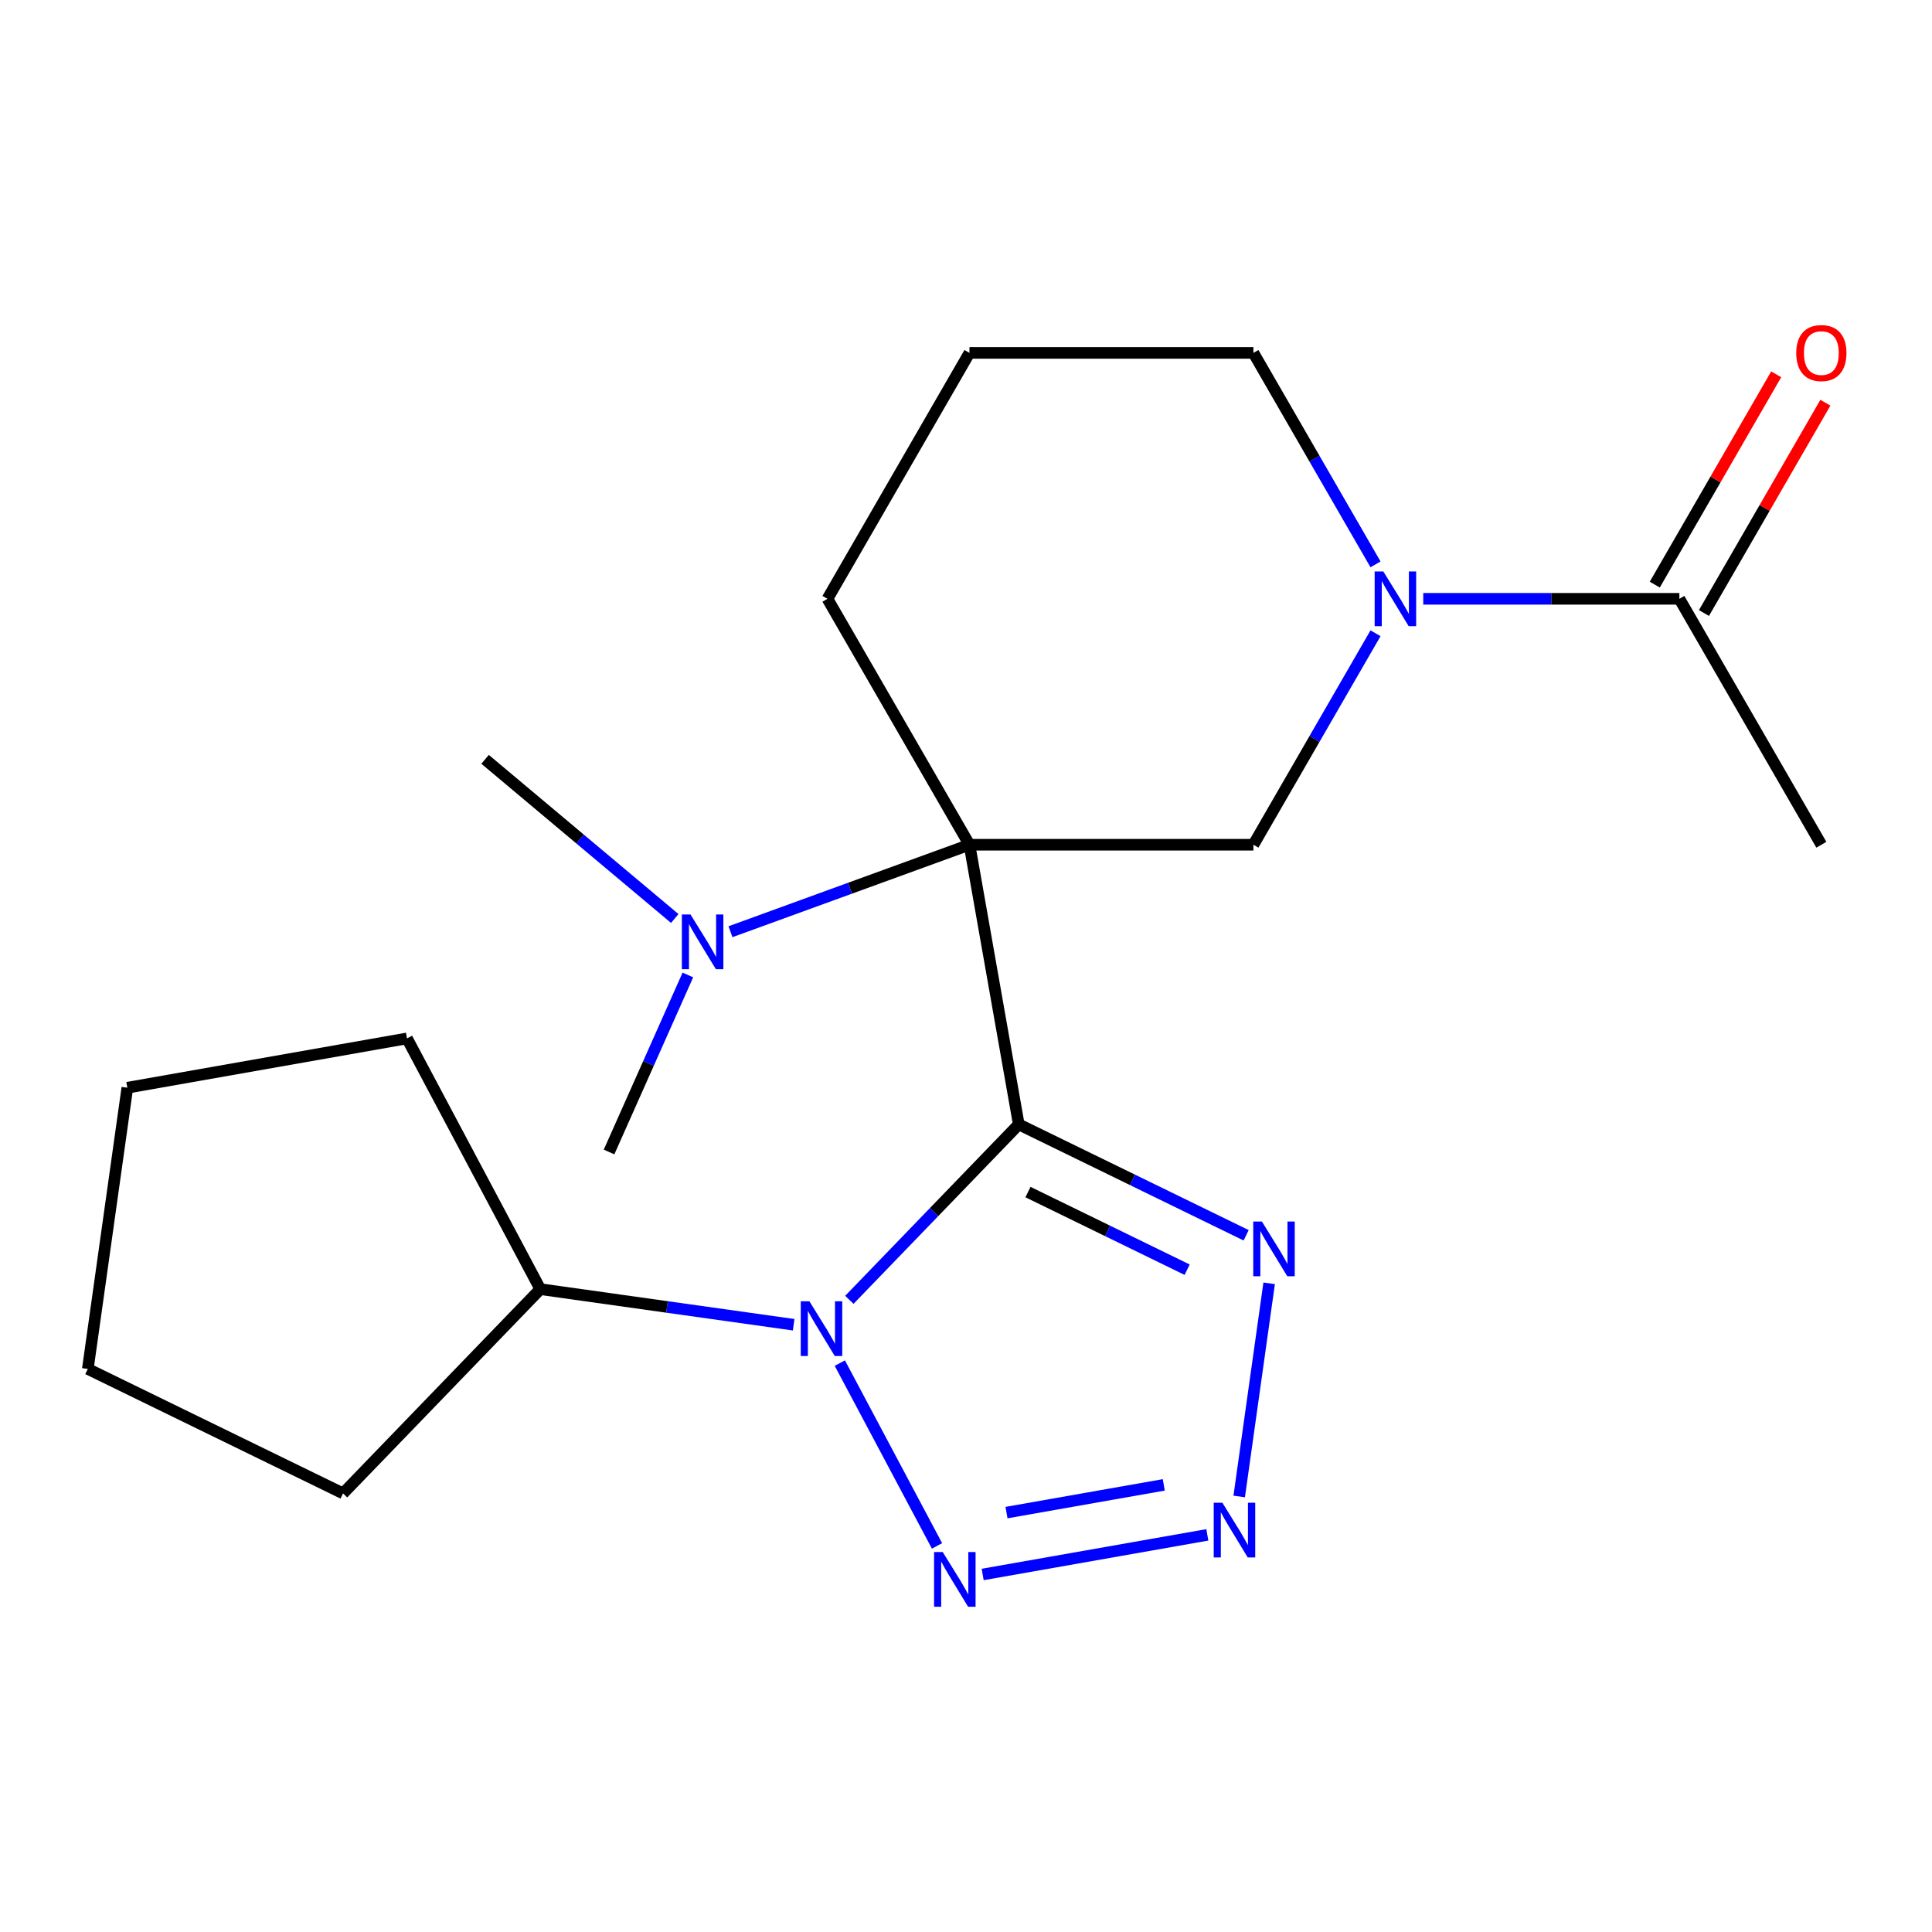 <?xml version='1.0' encoding='iso-8859-1'?>
<svg version='1.1' baseProfile='full'
              xmlns='http://www.w3.org/2000/svg'
                      xmlns:rdkit='http://www.rdkit.org/xml'
                      xmlns:xlink='http://www.w3.org/1999/xlink'
                  xml:space='preserve'
width='1000px' height='1000px' viewBox='0 0 1000 1000'>
<!-- END OF HEADER -->
<rect style='opacity:1.0;fill:#FFFFFF;stroke:none' width='1000' height='1000' x='0' y='0'> </rect>
<path class='bond-0' d='M 527.311,581.983 L 501.789,437.235' style='fill:none;fill-rule:evenodd;stroke:#000000;stroke-width:6px;stroke-linecap:butt;stroke-linejoin:miter;stroke-opacity:1' />
<path class='bond-1' d='M 527.311,581.983 L 483.468,627.384' style='fill:none;fill-rule:evenodd;stroke:#000000;stroke-width:6px;stroke-linecap:butt;stroke-linejoin:miter;stroke-opacity:1' />
<path class='bond-1' d='M 483.468,627.384 L 439.625,672.785' style='fill:none;fill-rule:evenodd;stroke:#0000FF;stroke-width:6px;stroke-linecap:butt;stroke-linejoin:miter;stroke-opacity:1' />
<path class='bond-2' d='M 527.311,581.983 L 586.157,610.683' style='fill:none;fill-rule:evenodd;stroke:#000000;stroke-width:6px;stroke-linecap:butt;stroke-linejoin:miter;stroke-opacity:1' />
<path class='bond-2' d='M 586.157,610.683 L 645.002,639.384' style='fill:none;fill-rule:evenodd;stroke:#0000FF;stroke-width:6px;stroke-linecap:butt;stroke-linejoin:miter;stroke-opacity:1' />
<path class='bond-2' d='M 532.079,617.014 L 573.27,637.104' style='fill:none;fill-rule:evenodd;stroke:#000000;stroke-width:6px;stroke-linecap:butt;stroke-linejoin:miter;stroke-opacity:1' />
<path class='bond-2' d='M 573.27,637.104 L 614.462,657.195' style='fill:none;fill-rule:evenodd;stroke:#0000FF;stroke-width:6px;stroke-linecap:butt;stroke-linejoin:miter;stroke-opacity:1' />
<path class='bond-6' d='M 501.789,437.235 L 648.769,437.235' style='fill:none;fill-rule:evenodd;stroke:#000000;stroke-width:6px;stroke-linecap:butt;stroke-linejoin:miter;stroke-opacity:1' />
<path class='bond-8' d='M 501.789,437.235 L 439.938,459.747' style='fill:none;fill-rule:evenodd;stroke:#000000;stroke-width:6px;stroke-linecap:butt;stroke-linejoin:miter;stroke-opacity:1' />
<path class='bond-8' d='M 439.938,459.747 L 378.087,482.259' style='fill:none;fill-rule:evenodd;stroke:#0000FF;stroke-width:6px;stroke-linecap:butt;stroke-linejoin:miter;stroke-opacity:1' />
<path class='bond-11' d='M 501.789,437.235 L 428.298,309.947' style='fill:none;fill-rule:evenodd;stroke:#000000;stroke-width:6px;stroke-linecap:butt;stroke-linejoin:miter;stroke-opacity:1' />
<path class='bond-3' d='M 434.693,705.546 L 484.999,800.158' style='fill:none;fill-rule:evenodd;stroke:#0000FF;stroke-width:6px;stroke-linecap:butt;stroke-linejoin:miter;stroke-opacity:1' />
<path class='bond-9' d='M 410.796,685.686 L 345.228,676.471' style='fill:none;fill-rule:evenodd;stroke:#0000FF;stroke-width:6px;stroke-linecap:butt;stroke-linejoin:miter;stroke-opacity:1' />
<path class='bond-9' d='M 345.228,676.471 L 279.661,667.256' style='fill:none;fill-rule:evenodd;stroke:#000000;stroke-width:6px;stroke-linecap:butt;stroke-linejoin:miter;stroke-opacity:1' />
<path class='bond-4' d='M 656.91,664.249 L 641.404,774.58' style='fill:none;fill-rule:evenodd;stroke:#0000FF;stroke-width:6px;stroke-linecap:butt;stroke-linejoin:miter;stroke-opacity:1' />
<path class='bond-21' d='M 508.628,814.946 L 624.912,794.442' style='fill:none;fill-rule:evenodd;stroke:#0000FF;stroke-width:6px;stroke-linecap:butt;stroke-linejoin:miter;stroke-opacity:1' />
<path class='bond-21' d='M 520.966,782.921 L 602.365,768.568' style='fill:none;fill-rule:evenodd;stroke:#0000FF;stroke-width:6px;stroke-linecap:butt;stroke-linejoin:miter;stroke-opacity:1' />
<path class='bond-5' d='M 711.962,327.781 L 680.365,382.508' style='fill:none;fill-rule:evenodd;stroke:#0000FF;stroke-width:6px;stroke-linecap:butt;stroke-linejoin:miter;stroke-opacity:1' />
<path class='bond-5' d='M 680.365,382.508 L 648.769,437.235' style='fill:none;fill-rule:evenodd;stroke:#000000;stroke-width:6px;stroke-linecap:butt;stroke-linejoin:miter;stroke-opacity:1' />
<path class='bond-7' d='M 736.673,309.947 L 802.956,309.947' style='fill:none;fill-rule:evenodd;stroke:#0000FF;stroke-width:6px;stroke-linecap:butt;stroke-linejoin:miter;stroke-opacity:1' />
<path class='bond-7' d='M 802.956,309.947 L 869.239,309.947' style='fill:none;fill-rule:evenodd;stroke:#000000;stroke-width:6px;stroke-linecap:butt;stroke-linejoin:miter;stroke-opacity:1' />
<path class='bond-23' d='M 711.962,292.112 L 680.365,237.385' style='fill:none;fill-rule:evenodd;stroke:#0000FF;stroke-width:6px;stroke-linecap:butt;stroke-linejoin:miter;stroke-opacity:1' />
<path class='bond-23' d='M 680.365,237.385 L 648.769,182.658' style='fill:none;fill-rule:evenodd;stroke:#000000;stroke-width:6px;stroke-linecap:butt;stroke-linejoin:miter;stroke-opacity:1' />
<path class='bond-10' d='M 881.968,317.296 L 913.391,262.869' style='fill:none;fill-rule:evenodd;stroke:#000000;stroke-width:6px;stroke-linecap:butt;stroke-linejoin:miter;stroke-opacity:1' />
<path class='bond-10' d='M 913.391,262.869 L 944.815,208.442' style='fill:none;fill-rule:evenodd;stroke:#FF0000;stroke-width:6px;stroke-linecap:butt;stroke-linejoin:miter;stroke-opacity:1' />
<path class='bond-10' d='M 856.51,302.598 L 887.934,248.171' style='fill:none;fill-rule:evenodd;stroke:#000000;stroke-width:6px;stroke-linecap:butt;stroke-linejoin:miter;stroke-opacity:1' />
<path class='bond-10' d='M 887.934,248.171 L 919.357,193.744' style='fill:none;fill-rule:evenodd;stroke:#FF0000;stroke-width:6px;stroke-linecap:butt;stroke-linejoin:miter;stroke-opacity:1' />
<path class='bond-13' d='M 869.239,309.947 L 942.729,437.235' style='fill:none;fill-rule:evenodd;stroke:#000000;stroke-width:6px;stroke-linecap:butt;stroke-linejoin:miter;stroke-opacity:1' />
<path class='bond-15' d='M 356.042,504.642 L 335.642,550.453' style='fill:none;fill-rule:evenodd;stroke:#0000FF;stroke-width:6px;stroke-linecap:butt;stroke-linejoin:miter;stroke-opacity:1' />
<path class='bond-15' d='M 335.642,550.453 L 315.243,596.264' style='fill:none;fill-rule:evenodd;stroke:#000000;stroke-width:6px;stroke-linecap:butt;stroke-linejoin:miter;stroke-opacity:1' />
<path class='bond-16' d='M 349.258,475.41 L 300.168,434.219' style='fill:none;fill-rule:evenodd;stroke:#0000FF;stroke-width:6px;stroke-linecap:butt;stroke-linejoin:miter;stroke-opacity:1' />
<path class='bond-16' d='M 300.168,434.219 L 251.079,393.029' style='fill:none;fill-rule:evenodd;stroke:#000000;stroke-width:6px;stroke-linecap:butt;stroke-linejoin:miter;stroke-opacity:1' />
<path class='bond-17' d='M 279.661,667.256 L 177.559,772.984' style='fill:none;fill-rule:evenodd;stroke:#000000;stroke-width:6px;stroke-linecap:butt;stroke-linejoin:miter;stroke-opacity:1' />
<path class='bond-18' d='M 279.661,667.256 L 210.658,537.48' style='fill:none;fill-rule:evenodd;stroke:#000000;stroke-width:6px;stroke-linecap:butt;stroke-linejoin:miter;stroke-opacity:1' />
<path class='bond-14' d='M 428.298,309.947 L 501.789,182.658' style='fill:none;fill-rule:evenodd;stroke:#000000;stroke-width:6px;stroke-linecap:butt;stroke-linejoin:miter;stroke-opacity:1' />
<path class='bond-12' d='M 648.769,182.658 L 501.789,182.658' style='fill:none;fill-rule:evenodd;stroke:#000000;stroke-width:6px;stroke-linecap:butt;stroke-linejoin:miter;stroke-opacity:1' />
<path class='bond-20' d='M 177.559,772.984 L 45.455,708.553' style='fill:none;fill-rule:evenodd;stroke:#000000;stroke-width:6px;stroke-linecap:butt;stroke-linejoin:miter;stroke-opacity:1' />
<path class='bond-19' d='M 210.658,537.48 L 65.91,563.003' style='fill:none;fill-rule:evenodd;stroke:#000000;stroke-width:6px;stroke-linecap:butt;stroke-linejoin:miter;stroke-opacity:1' />
<path class='bond-22' d='M 65.91,563.003 L 45.455,708.553' style='fill:none;fill-rule:evenodd;stroke:#000000;stroke-width:6px;stroke-linecap:butt;stroke-linejoin:miter;stroke-opacity:1' />
<path  class='atom-2' d='M 418.95 673.551
L 428.23 688.551
Q 429.15 690.031, 430.63 692.711
Q 432.11 695.391, 432.19 695.551
L 432.19 673.551
L 435.95 673.551
L 435.95 701.871
L 432.07 701.871
L 422.11 685.471
Q 420.95 683.551, 419.71 681.351
Q 418.51 679.151, 418.15 678.471
L 418.15 701.871
L 414.47 701.871
L 414.47 673.551
L 418.95 673.551
' fill='#0000FF'/>
<path  class='atom-3' d='M 653.156 632.255
L 662.436 647.255
Q 663.356 648.735, 664.836 651.415
Q 666.316 654.095, 666.396 654.255
L 666.396 632.255
L 670.156 632.255
L 670.156 660.575
L 666.276 660.575
L 656.316 644.175
Q 655.156 642.255, 653.916 640.055
Q 652.716 637.855, 652.356 637.175
L 652.356 660.575
L 648.676 660.575
L 648.676 632.255
L 653.156 632.255
' fill='#0000FF'/>
<path  class='atom-4' d='M 487.953 803.327
L 497.233 818.327
Q 498.153 819.807, 499.633 822.487
Q 501.113 825.167, 501.193 825.327
L 501.193 803.327
L 504.953 803.327
L 504.953 831.647
L 501.073 831.647
L 491.113 815.247
Q 489.953 813.327, 488.713 811.127
Q 487.513 808.927, 487.153 808.247
L 487.153 831.647
L 483.473 831.647
L 483.473 803.327
L 487.953 803.327
' fill='#0000FF'/>
<path  class='atom-5' d='M 632.701 777.804
L 641.981 792.804
Q 642.901 794.284, 644.381 796.964
Q 645.861 799.644, 645.941 799.804
L 645.941 777.804
L 649.701 777.804
L 649.701 806.124
L 645.821 806.124
L 635.861 789.724
Q 634.701 787.804, 633.461 785.604
Q 632.261 783.404, 631.901 782.724
L 631.901 806.124
L 628.221 806.124
L 628.221 777.804
L 632.701 777.804
' fill='#0000FF'/>
<path  class='atom-6' d='M 715.999 295.787
L 725.279 310.787
Q 726.199 312.267, 727.679 314.947
Q 729.159 317.627, 729.239 317.787
L 729.239 295.787
L 732.999 295.787
L 732.999 324.107
L 729.119 324.107
L 719.159 307.707
Q 717.999 305.787, 716.759 303.587
Q 715.559 301.387, 715.199 300.707
L 715.199 324.107
L 711.519 324.107
L 711.519 295.787
L 715.999 295.787
' fill='#0000FF'/>
<path  class='atom-9' d='M 357.412 473.346
L 366.692 488.346
Q 367.612 489.826, 369.092 492.506
Q 370.572 495.186, 370.652 495.346
L 370.652 473.346
L 374.412 473.346
L 374.412 501.666
L 370.532 501.666
L 360.572 485.266
Q 359.412 483.346, 358.172 481.146
Q 356.972 478.946, 356.612 478.266
L 356.612 501.666
L 352.932 501.666
L 352.932 473.346
L 357.412 473.346
' fill='#0000FF'/>
<path  class='atom-11' d='M 929.729 182.738
Q 929.729 175.938, 933.089 172.138
Q 936.449 168.338, 942.729 168.338
Q 949.009 168.338, 952.369 172.138
Q 955.729 175.938, 955.729 182.738
Q 955.729 189.618, 952.329 193.538
Q 948.929 197.418, 942.729 197.418
Q 936.489 197.418, 933.089 193.538
Q 929.729 189.658, 929.729 182.738
M 942.729 194.218
Q 947.049 194.218, 949.369 191.338
Q 951.729 188.418, 951.729 182.738
Q 951.729 177.178, 949.369 174.378
Q 947.049 171.538, 942.729 171.538
Q 938.409 171.538, 936.049 174.338
Q 933.729 177.138, 933.729 182.738
Q 933.729 188.458, 936.049 191.338
Q 938.409 194.218, 942.729 194.218
' fill='#FF0000'/>
</svg>
